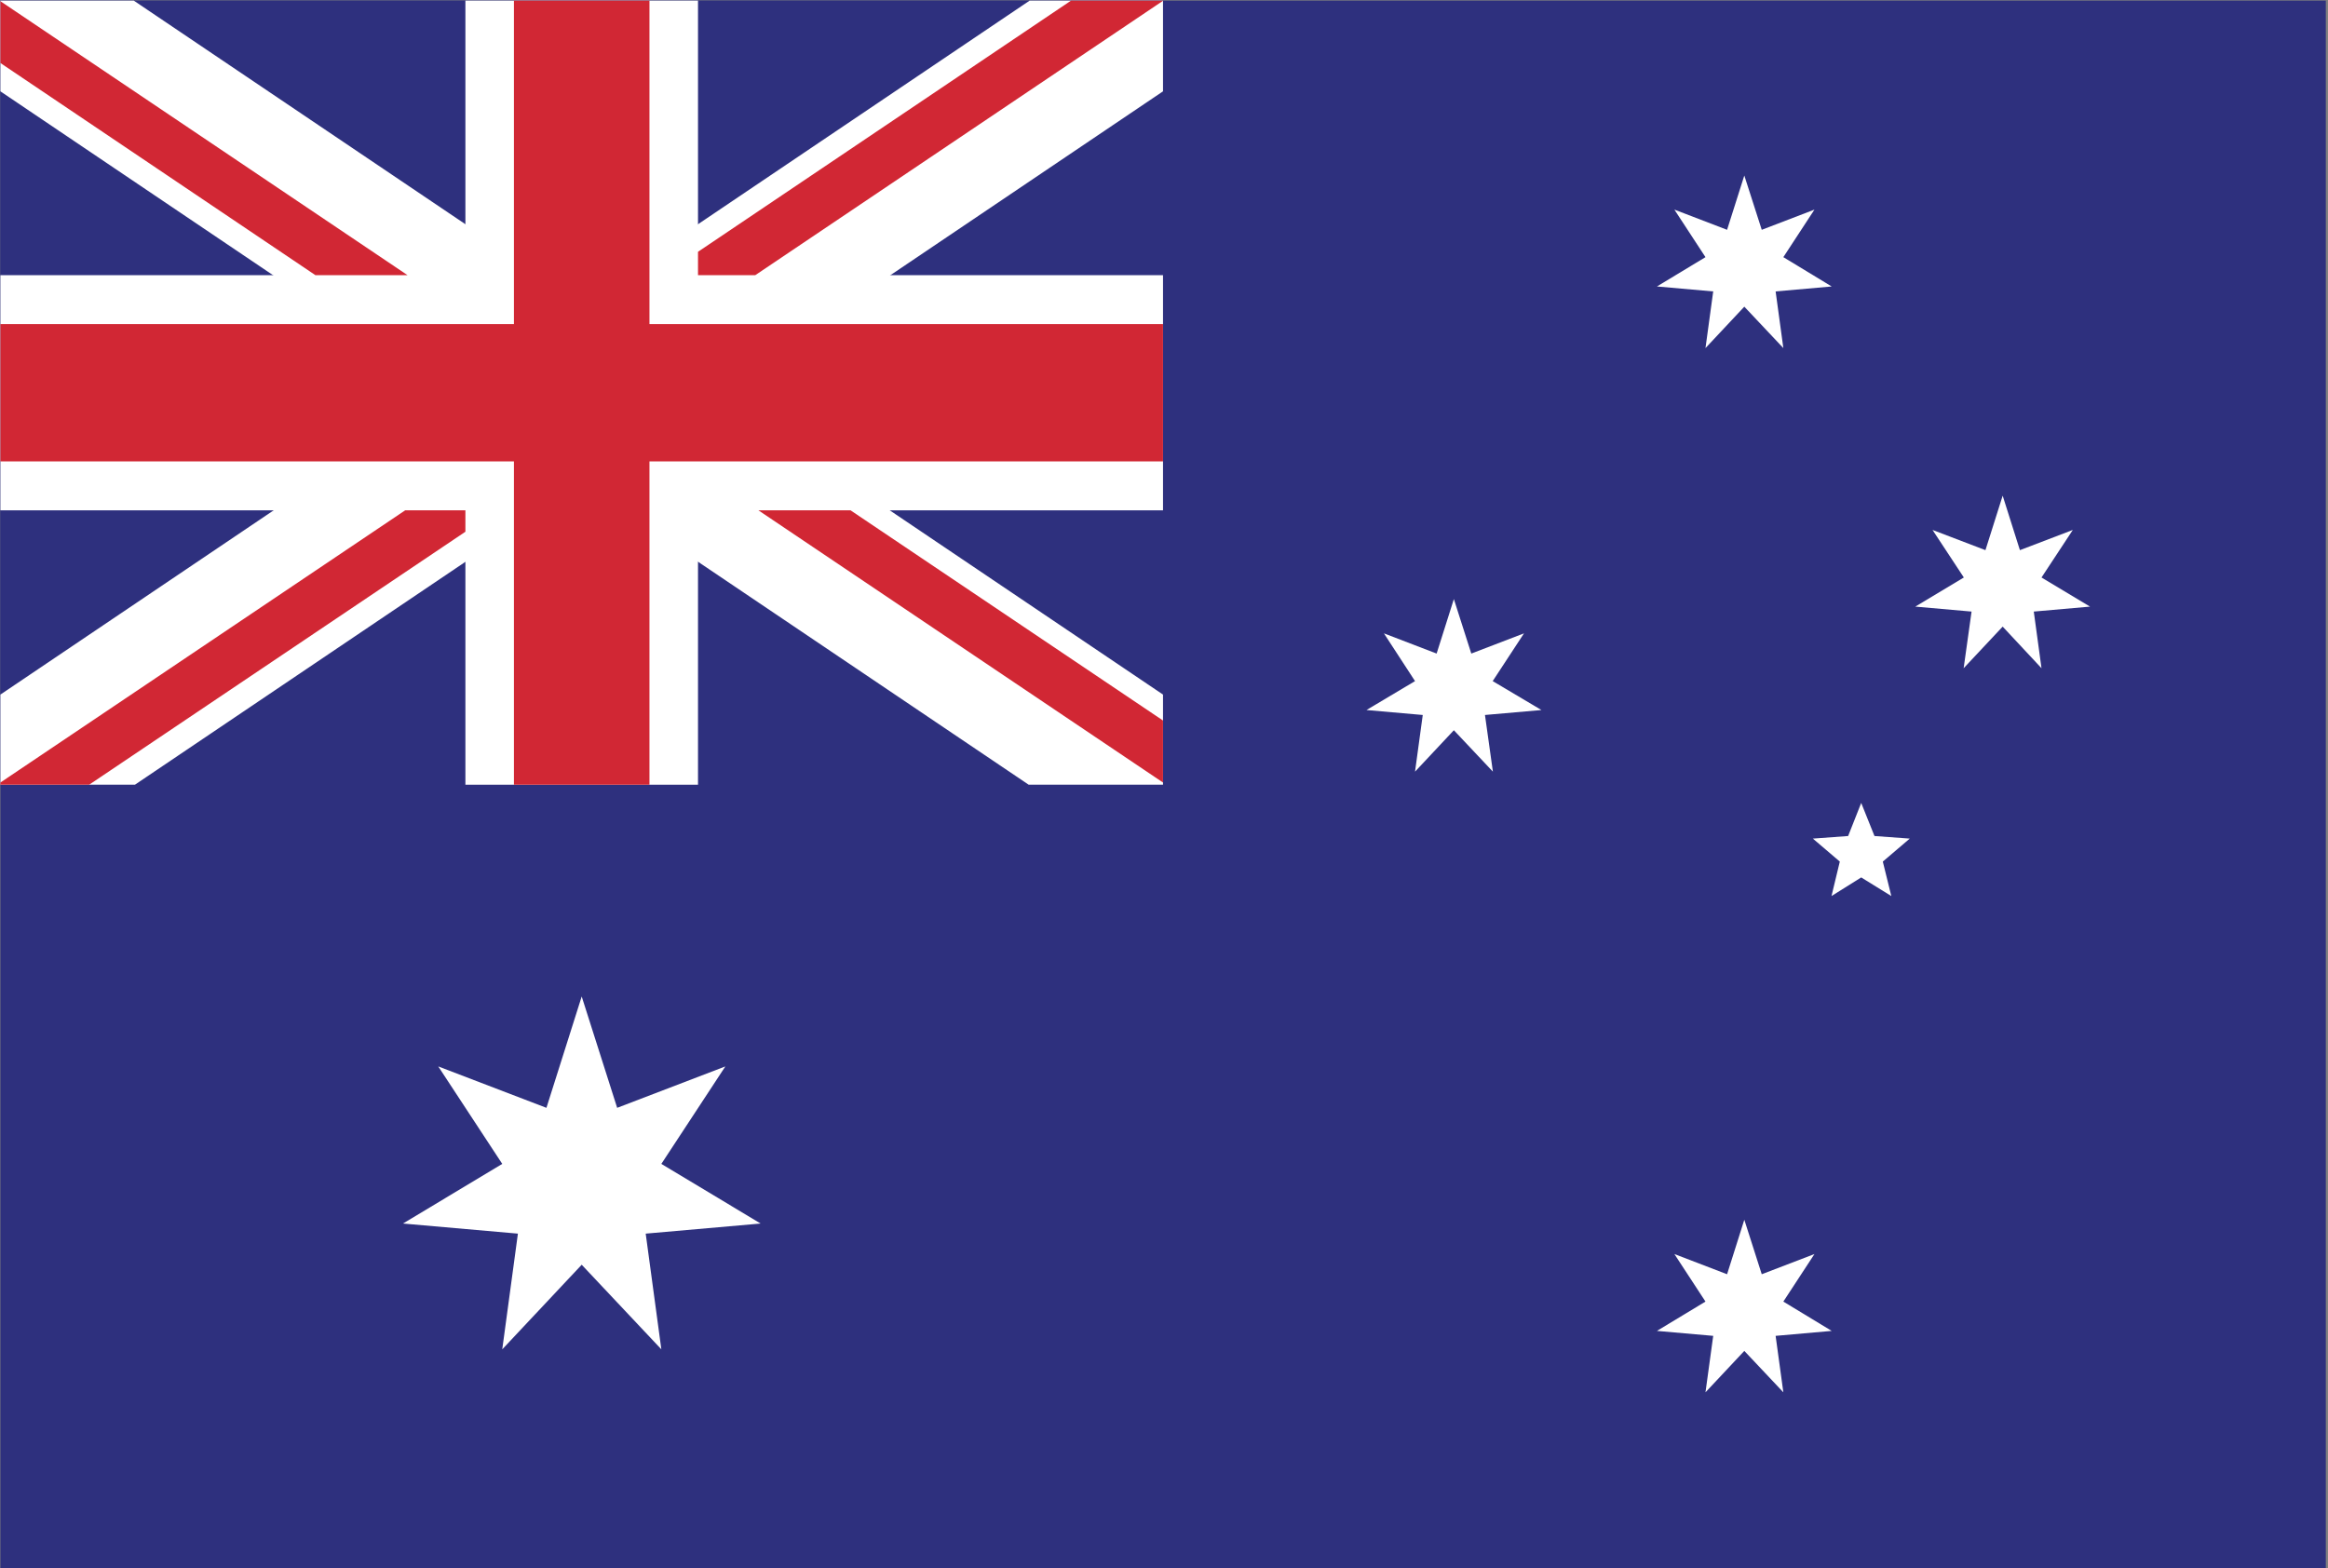 <svg id="Layer_5" data-name="Layer 5" xmlns="http://www.w3.org/2000/svg" viewBox="0 0 117.5 79.17"><rect x="0" y="0" width="117.5" height="79.17" fill="#808080" stroke="none"/><defs><style>.cls-1{fill:#2e307e;}.cls-2{fill:#fff;}.cls-3{fill:#d12734;}</style></defs><title>Artboard 1</title><rect class="cls-1" x="0.02" y="0.03" width="117.37" height="79.16"/><rect class="cls-1" x="0.02" y="0.03" width="58.68" height="39.58"/><polygon class="cls-2" points="58.7 13.89 35.23 13.89 35.23 0.03 23.49 0.03 23.49 13.89 0.02 13.89 0.02 25.76 23.49 25.76 23.49 39.61 35.23 39.61 35.23 25.76 58.7 25.76 58.7 13.89"/><polygon class="cls-2" points="58.7 35.06 6.75 0.03 0.02 0.03 0.02 4.61 51.92 39.61 58.7 39.61 58.7 35.06"/><polygon class="cls-2" points="0.02 35.06 51.97 0.03 58.7 0.03 58.7 4.61 6.81 39.61 0.02 39.61 0.02 35.06"/><polygon class="cls-3" points="58.7 16.36 32.78 16.36 32.78 0.03 25.94 0.03 25.94 16.36 0.02 16.36 0.02 23.29 25.94 23.29 25.94 39.61 32.78 39.61 32.78 23.29 58.7 23.29 58.7 16.36"/><polygon class="cls-3" points="58.7 39.5 58.7 36.37 42.93 25.76 38.28 25.76 58.7 39.5"/><polygon class="cls-3" points="58.7 0.03 54.06 0.03 35.23 12.71 35.23 13.89 38.12 13.89 58.7 0.04 58.7 0.03"/><polygon class="cls-3" points="20.45 25.76 0.02 39.5 0.02 39.61 4.5 39.61 23.49 26.84 23.49 25.76 20.45 25.76"/><polygon class="cls-3" points="0.02 0.06 0.02 3.18 15.92 13.89 20.57 13.89 0.02 0.06"/><polygon class="cls-2" points="29.36 50.3 31.15 55.92 36.61 53.83 33.38 58.75 38.39 61.76 32.59 62.27 33.38 68.11 29.36 63.84 25.35 68.11 26.14 62.27 20.34 61.76 25.35 58.75 22.12 53.83 27.58 55.92 29.36 50.3"/><polygon class="cls-2" points="88.04 61.57 88.92 64.32 91.58 63.3 90.01 65.7 92.45 67.18 89.62 67.43 90.01 70.28 88.04 68.19 86.08 70.28 86.47 67.43 83.63 67.18 86.08 65.7 84.51 63.3 87.17 64.32 88.04 61.57"/><polygon class="cls-2" points="73.38 30.24 74.26 32.99 76.92 31.97 75.34 34.38 77.8 35.84 74.95 36.09 75.35 38.95 73.38 36.86 71.42 38.95 71.81 36.09 68.97 35.84 71.42 34.38 69.85 31.97 72.51 32.99 73.38 30.24"/><polygon class="cls-2" points="88.04 8.86 88.92 11.6 91.58 10.58 90.01 12.98 92.45 14.46 89.62 14.71 90.01 17.57 88.04 15.48 86.08 17.57 86.47 14.71 83.63 14.46 86.08 12.98 84.51 10.58 87.17 11.6 88.04 8.86"/><polygon class="cls-2" points="101.08 25.02 101.95 27.77 104.62 26.75 103.04 29.15 105.49 30.62 102.65 30.87 103.04 33.73 101.08 31.63 99.11 33.73 99.51 30.87 96.67 30.62 99.12 29.15 97.54 26.75 100.21 27.77 101.08 25.02"/><polygon class="cls-2" points="93.94 40.53 94.61 42.2 96.39 42.33 95.03 43.49 95.46 45.23 93.94 44.29 92.44 45.23 92.86 43.49 91.5 42.33 93.28 42.2 93.94 40.53"/></svg>